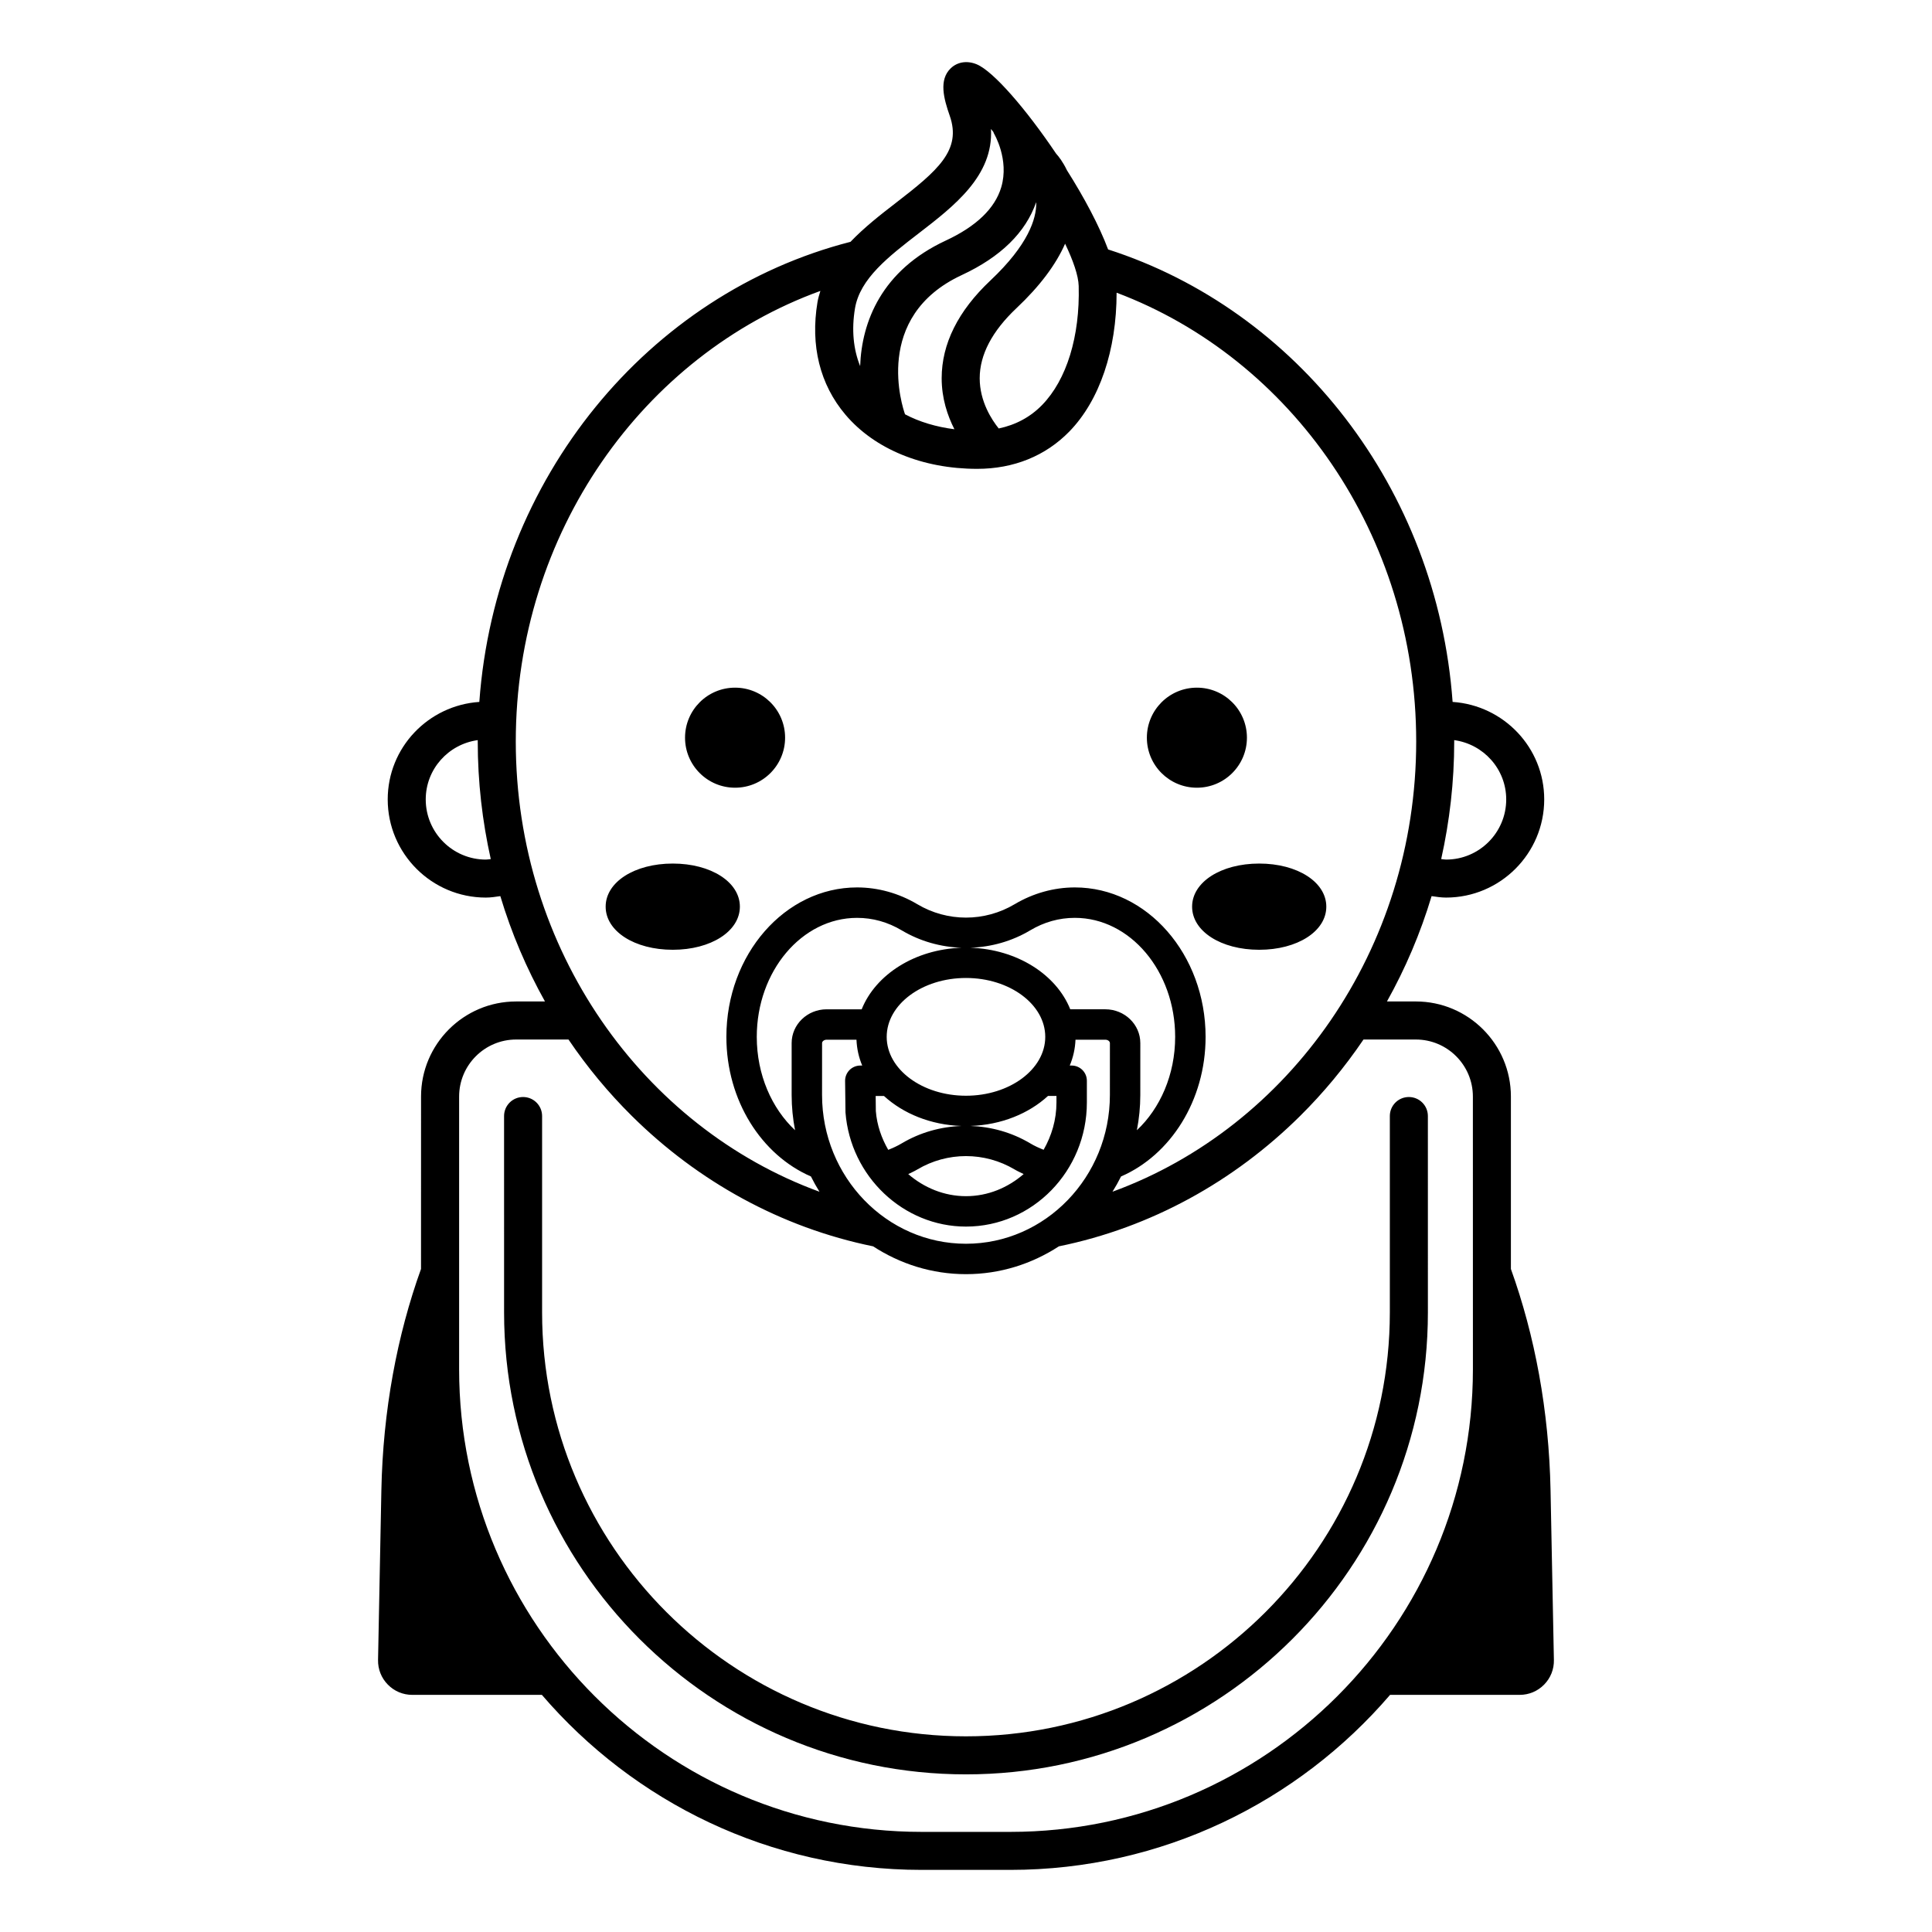 <?xml version="1.0" encoding="UTF-8"?>
<!-- Uploaded to: ICON Repo, www.iconrepo.com, Generator: ICON Repo Mixer Tools -->
<svg fill="#000000" width="800px" height="800px" version="1.1" viewBox="144 144 512 512" xmlns="http://www.w3.org/2000/svg">
 <path d="m322.29 395.7c-10.137 0-17.785-4.914-17.785-11.426 0-6.512 7.644-11.422 17.785-11.422 10.137 0 17.785 4.91 17.785 11.422-0.004 6.512-7.648 11.426-17.785 11.426zm137.63-11.426c0 6.512 7.644 11.426 17.785 11.426 10.137 0 17.781-4.914 17.781-11.426 0-6.512-7.644-11.422-17.781-11.422s-17.785 4.91-17.785 11.422zm95.879 199.64c0.051 2.461-0.875 4.777-2.594 6.527s-4.019 2.715-6.477 2.715h-34.344c-24.352 28.363-60.426 46.383-100.65 46.383h-23.484c-40.223 0-76.297-18.02-100.65-46.383h-34.348c-2.457 0-4.758-0.965-6.477-2.723-1.719-1.75-2.637-4.07-2.59-6.523l0.879-44.914c0.418-21.195 4.176-41.117 10.508-58.711l0.008-45.695c0-13.891 11.301-25.191 25.191-25.191h7.652c-4.883-8.738-8.883-18.082-11.832-27.918-1.262 0.188-2.519 0.387-3.832 0.387-14.344 0-26.012-11.672-26.012-26.016 0-13.75 10.754-24.926 24.277-25.836 4.312-59.375 44.867-108.21 98.363-121.93 3.648-3.816 7.914-7.148 11.961-10.27 11.285-8.695 17.516-14.059 14.34-23.141-1.57-4.484-2.969-9.527 0.301-12.613 1.777-1.68 4.336-2.062 6.848-1.02 4.438 1.844 13.152 11.953 21.023 23.648 0.723 0.793 1.855 2.266 2.871 4.402 4.57 7.223 8.559 14.684 10.926 21.012 49.977 16.055 87.18 63.176 91.297 119.91 13.52 0.91 24.277 12.086 24.277 25.836 0 14.344-11.672 26.016-26.012 26.016-1.312 0-2.57-0.199-3.832-0.387-2.949 9.836-6.949 19.184-11.832 27.918h7.656c13.891 0 25.191 11.301 25.191 25.191v45.699c6.332 17.594 10.094 37.512 10.508 58.711zm-29.871-212.25c0.434 0.035 0.852 0.133 1.297 0.133 8.789 0 15.938-7.148 15.938-15.938 0-8.051-6.023-14.66-13.789-15.719 0 0.121 0.008 0.238 0.008 0.359 0 10.723-1.219 21.148-3.453 31.164zm-251.87 0c-2.234-10.016-3.453-20.441-3.453-31.164 0-0.121 0.008-0.238 0.008-0.359-7.766 1.059-13.789 7.668-13.789 15.719 0 8.789 7.148 15.938 15.938 15.938 0.445 0 0.863-0.098 1.297-0.133zm139.33-146.01c-6.469 6.098-9.754 12.348-9.758 18.582 0 6.18 3.215 11.039 5.039 13.312 4.473-0.941 8.348-2.988 11.5-6.223 6.512-6.688 10.047-18.176 9.695-31.527-0.074-2.754-1.453-6.715-3.602-11.215-2.445 5.566-6.723 11.273-12.875 17.07zm-14.512-8.758c-23.754 11.047-15.664 35.125-15.035 36.895 3.801 2.019 8.25 3.34 13.086 3.961-1.832-3.609-3.375-8.172-3.375-13.52 0.004-9.117 4.352-17.836 12.926-25.91 10.082-9.496 12.164-16.387 12.137-20.496 0-0.082-0.027-0.137-0.027-0.215-2.777 7.977-9.371 14.477-19.711 19.285zm-26.93 24.125c0.426-11.801 5.711-25.367 22.68-33.262 8.098-3.766 13.047-8.523 14.715-14.145 2.184-7.356-1.898-14.184-1.938-14.25-0.074-0.117-0.078-0.254-0.141-0.375-0.215-0.27-0.434-0.555-0.645-0.812 0.684 12.375-9.746 20.41-19.113 27.629-8.027 6.184-15.609 12.027-16.926 19.914-0.938 5.629-0.445 10.797 1.367 15.301zm-10.773 218.8c-0.82-1.305-1.574-2.656-2.269-4.047-13.07-5.668-22.406-20.09-22.406-37 0-21.836 15.539-39.598 34.637-39.598 5.559 0 11.074 1.539 15.957 4.445 7.957 4.738 17.844 4.738 25.805 0 4.883-2.906 10.402-4.445 15.957-4.445 19.102 0 34.641 17.766 34.641 39.598 0 16.906-9.332 31.332-22.406 37-0.695 1.391-1.449 2.738-2.269 4.043 46.781-17.082 80.488-64.102 80.488-119.32 0-54.793-33.184-101.52-79.395-118.93-0.004 15.199-4.488 28.531-12.523 36.785-6.305 6.473-14.75 9.895-24.422 9.895-14.461 0-27.184-5.227-34.906-14.344-6.773-7.996-9.34-18.316-7.418-29.844 0.172-1.031 0.477-1.996 0.766-2.965-46.902 17.012-80.723 64.094-80.723 119.41 0 55.223 33.707 102.24 80.488 119.32zm-7.379-25.652v-13.746c0-4.934 4.164-8.949 9.277-8.949h9.285c3.676-9.191 14.086-15.91 26.469-16.312-5.496-0.191-10.957-1.691-15.859-4.609-3.691-2.199-7.672-3.312-11.836-3.312-14.652 0-26.578 14.148-26.578 31.539 0 10.027 3.977 18.957 10.145 24.738-0.582-3.023-0.902-6.148-0.902-9.348zm30.898 20.98c4.184 3.602 9.512 5.848 15.305 5.848 5.836 0 11.117-2.258 15.281-5.859-0.797-0.391-1.609-0.754-2.379-1.211-7.961-4.734-17.848-4.734-25.805 0-0.777 0.465-1.598 0.832-2.402 1.223zm14.117-12.758c-8.168-0.27-15.461-3.285-20.547-7.949h-2.199l0.043 4.004c0.293 3.731 1.508 7.184 3.285 10.27 1.215-0.477 2.418-1.023 3.578-1.715 4.898-2.914 10.352-4.414 15.84-4.609zm18.211 4.609c1.152 0.688 2.344 1.23 3.551 1.703 2.109-3.695 3.402-7.949 3.402-12.543v-1.723h-2.246c-5.082 4.668-12.379 7.68-20.547 7.949 5.488 0.199 10.941 1.699 15.84 4.613zm3.984-28.223c0-8.605-9.426-15.605-21.012-15.605-11.586 0-21.008 7-21.008 15.605 0 8.602 9.426 15.602 21.008 15.602 11.586 0 21.012-7 21.012-15.602zm-59.152 15.391c0 21.746 17.109 39.438 38.141 39.438s38.141-17.691 38.141-39.438l0.004-13.746c0-0.422-0.5-0.891-1.219-0.891h-7.902c-0.094 2.391-0.617 4.688-1.52 6.848h0.504c2.227 0 4.031 1.805 4.031 4.031v5.75c0 18.141-14.371 32.895-32.035 32.895-16.594 0-30.621-13.289-31.934-30.258l-0.102-8.344c-0.012-1.078 0.406-2.109 1.164-2.879 0.758-0.766 1.789-1.195 2.867-1.195h0.504c-0.906-2.16-1.426-4.461-1.52-6.848h-7.898c-0.719 0-1.219 0.469-1.219 0.891zm84.344-13.746-0.004 13.746c0 3.199-0.32 6.324-0.91 9.352 6.168-5.781 10.148-14.711 10.148-24.742 0-17.391-11.922-31.539-26.582-31.539-4.164 0-8.145 1.113-11.832 3.312-4.902 2.918-10.363 4.418-15.859 4.609 12.383 0.402 22.793 7.117 26.473 16.312h9.285c5.117 0 9.281 4.012 9.281 8.949zm88.133 14.172c0-8.336-6.781-15.113-15.113-15.113h-13.875c-4.969 7.332-10.598 14.121-16.812 20.277-17.465 17.297-39.469 29.551-63.914 34.531-7.137 4.644-15.562 7.375-24.617 7.375s-17.48-2.731-24.617-7.375c-24.449-4.984-46.449-17.234-63.914-34.531-6.215-6.156-11.848-12.945-16.812-20.277h-13.871c-8.336 0-15.113 6.781-15.113 15.113v72.273c0 67.602 54.992 122.6 122.59 122.6h23.484c67.598 0 122.59-54.996 122.59-122.6zm-16.969 0.125c-2.785 0-5.039 2.254-5.039 5.039v52.066c0 61.938-50.391 112.32-112.33 112.32s-112.33-50.387-112.33-112.32v-52.066c0-2.785-2.254-5.039-5.039-5.039-2.781 0-5.039 2.254-5.039 5.039l0.004 52.066c0 67.492 54.91 122.4 122.41 122.4 67.492 0 122.41-54.906 122.41-122.4l-0.004-52.066c0-2.785-2.254-5.039-5.039-5.039zm-178.56-81.969c7.324 0 13.258-5.938 13.258-13.258 0-7.324-5.938-13.258-13.258-13.258-7.324 0-13.258 5.938-13.258 13.258s5.934 13.258 13.258 13.258zm122.39 0c7.324 0 13.258-5.938 13.258-13.258 0-7.324-5.938-13.258-13.258-13.258-7.324 0-13.258 5.938-13.258 13.258-0.004 7.32 5.934 13.258 13.258 13.258z"/>
</svg>